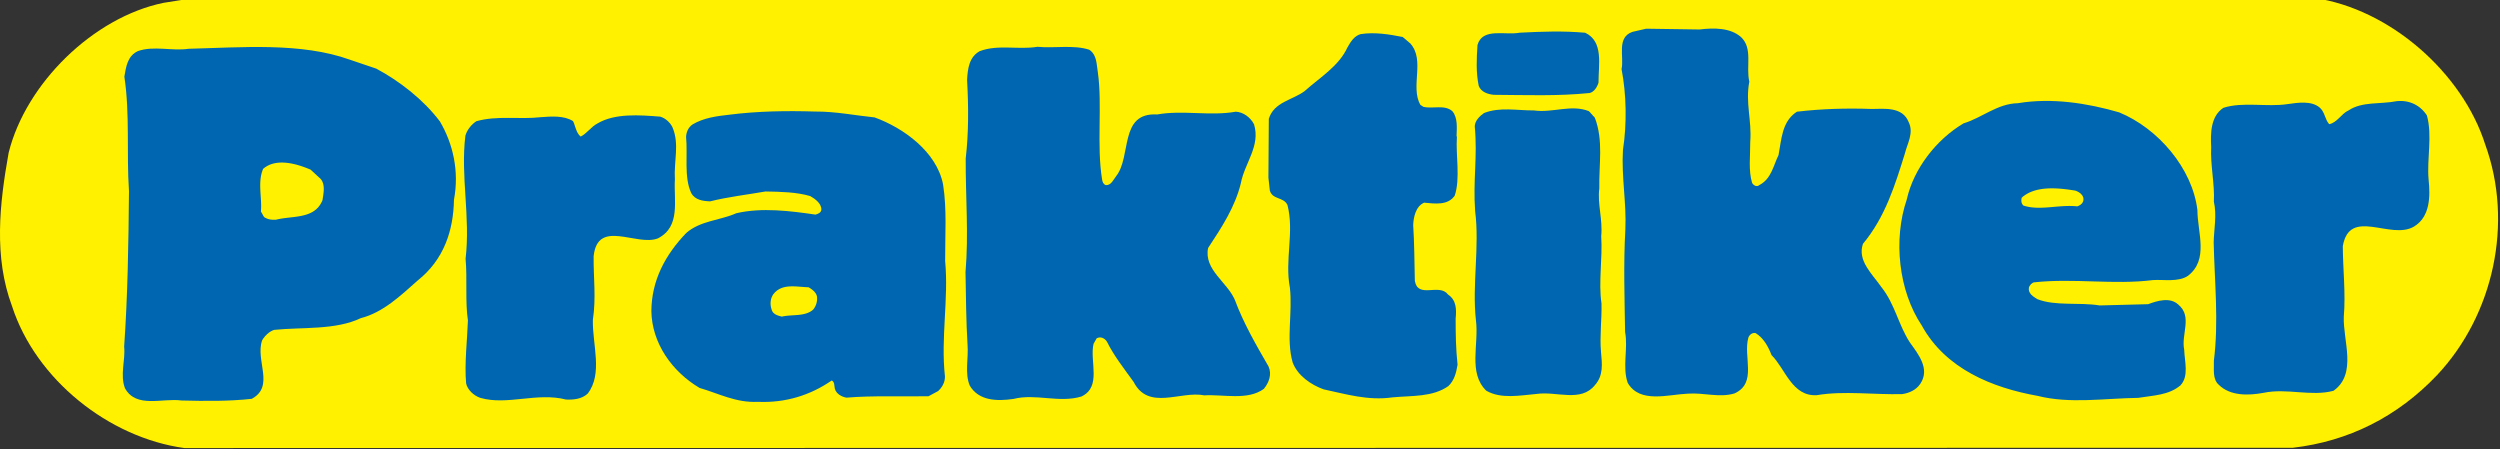 <svg xmlns="http://www.w3.org/2000/svg" width="334" height="60" fill="none"><rect width="100%" height="100%" fill="#333333" stroke="none"/><path d="M309.176-.271c10.031 1.428 19.776 9.93 22.848 19.57 3.816 10.5 1.113 22.792-6.442 30.826-5.314 5.587-11.829 8.836-19.275 9.7l-281.686.033C14.544 58.474 4.78 50.697 1.61 40.914c-2.467-6.609-1.67-13.7-.457-20.501C3.46 11.128 12.483 2.303 21.857.377l3.586-.568 283.733-.08z" fill="#FFF100"/><path d="M227.052 3.94c1.93-.237 4.138-.25 5.569 1.032 1.576 1.514.616 3.909 1.086 5.933-.54 2.853.347 5.144.126 8.037.01 1.974-.26 3.812.254 5.51.232.367.643.549.968.27 1.605-.832 1.872-2.625 2.557-4.006.403-2.113.441-4.5 2.457-5.793 3.218-.382 6.622-.49 9.983-.366 1.658-.01 4.095-.34 4.93 1.724.742 1.466-.169 2.894-.491 4.23-1.318 4.23-2.629 8.501-5.602 12.064-.776 2.257 1.258 4.039 2.465 5.782 1.8 2.25 2.273 5.048 3.802 7.39 1.114 1.559 2.732 3.53 1.403 5.517-.547.828-1.464 1.25-2.429 1.389-3.725.104-7.777-.473-11.406.143-3.31.196-4.199-3.526-6.049-5.357-.419-1.105-1.066-2.297-2.13-2.939-.46-.09-.827.237-.963.603-.725 2.58 1.221 6.066-1.856 7.46-2.021.606-4.049-.12-6.209.03-2.619.102-6.432 1.361-8.054-1.438-.746-2.114.07-4.601-.352-6.804-.067-4.462-.225-9.063.034-13.66.169-3.588-.535-6.983-.32-10.657.536-3.491.472-7.397-.186-10.799.366-1.659-.708-4.23 1.454-4.976l1.838-.423 7.121.104zm-15.27.434c2.49 1.184 1.767 4.27 1.779 6.668-.182.6-.592 1.246-1.188 1.385-4.322.433-8.369.267-12.828.24-.782-.09-1.659-.363-1.986-1.185-.373-1.799-.292-3.592-.165-5.479.682-2.347 3.675-1.257 5.652-1.636 2.989-.15 5.746-.256 8.736.007zM188.424 5.81c1.99 2.245-.023 5.708 1.322 8.185l.416.273c1.245.315 2.806-.333 3.865.579.739.869.609 2.201.569 3.351 0 0 .096.091.047.091-.172 2.432.482 5.553-.293 7.849-.913 1.339-2.662 1.07-4.089.94-1.147.508-1.417 1.98-1.457 2.997.149 2.299.162 4.92.219 7.449.423 2.437 3.266.263 4.424 1.821 1.108.73 1.159 1.927 1.027 3.215.008 2.161.018 3.91.255 6.166-.179 1.053-.406 2.065-1.228 2.856-2.111 1.478-4.778 1.26-7.448 1.505-3.306.472-6.208-.436-9.202-1.066-1.659-.587-3.501-1.825-4.157-3.615-.886-3.123.019-6.622-.366-9.98-.708-3.723.611-7.41-.323-11.035-.509-1.102-1.982-.683-2.354-1.92l-.191-1.742.054-7.854c.682-2.254 3.165-2.494 4.773-3.696 2.015-1.802 4.585-3.336 5.721-5.825.413-.737.915-1.566 1.79-1.8 1.882-.284 3.817.031 5.61.39l1.016.866zM50.273 9.17c3.088 1.647 6.272 4.112 8.493 7.045 1.762 2.973 2.605 6.688 1.885 10.46-.073 4.137-1.345 8.006-4.827 10.782-2.338 2.078-4.672 4.299-7.613 5.045-3.396 1.624-7.815 1.184-11.582 1.57-.644.188-1.286.833-1.604 1.388-.954 2.673 1.729 6.153-1.392 7.825-3.034.333-6.254.302-9.381.222-2.577-.355-6.021 1.086-7.55-1.621-.697-1.79.075-3.818-.116-5.566.477-6.806.584-13.8.646-20.786-.343-5.095.14-10.285-.618-15.295.224-1.292.401-2.767 1.825-3.417 2.112-.744 4.552.028 6.76-.305 6.99-.17 15.035-.894 21.576 1.468l3.498 1.185zm95.24-2.531c1.059.684.975 1.972 1.161 3.03.618 4.415-.186 9.744.569 14.33.047.324.187.644.509.734.69.043 1.008-.74 1.329-1.152 2.149-2.627.375-8.587 5.528-8.29 3.354-.612 7.129.244 10.484-.368 1.014.039 1.982.772 2.447 1.688.89 2.889-1.267 5.194-1.761 7.86-.769 3.17-2.549 5.891-4.377 8.66-.585 2.9 2.549 4.54 3.571 6.93 1.163 3.123 2.834 6.01 4.505 8.902.468 1.056.052 2.164-.633 2.993-2.161 1.577-5.383.713-7.956.862-3.177-.632-7.441 2.101-9.436-1.793-1.251-1.745-2.637-3.487-3.565-5.373-.325-.505-.877-.73-1.381-.447l-.411.733c-.541 2.348 1.129 5.743-1.625 7.041-2.986.892-6.12-.432-9.061.317-2.251.33-4.643.25-5.847-1.768-.698-1.654-.154-3.681-.3-5.473-.198-3.263-.211-6.483-.272-9.701.439-5.11.002-9.982.026-15.17.4-3.399.384-6.98.184-10.52.086-1.476.263-3.04 1.685-3.827 2.434-.931 5.15-.161 7.723-.585 2.257.224 4.784-.294 6.904.387z" fill="#0066B2"/><path d="M283.118 15.01c5.207 2.134 9.782 7.487 10.453 13.04.015 3.037 1.545 6.62-1.251 8.793-1.285.879-3.266.476-4.692.575-5.243.663-10.53-.28-15.867.302-.321.047-.594.416-.69.647-.177.829.56 1.238 1.116 1.599 2.44.955 5.612.39 8.326.841l6.483-.169c1.243-.466 2.944-.981 4.047.073 1.891 1.602.34 3.906.765 6.023.052 1.561.657 3.49-.487 4.738-1.558 1.342-3.677 1.351-5.652 1.681-4.506.064-9.149.822-13.43-.263-6.032-1.079-12.296-3.58-15.495-9.409-3.101-4.63-3.824-11.475-2.004-16.82.906-4.09 3.922-8.006 7.59-10.18 2.479-.746 4.5-2.637 7.258-2.694 4.554-.762 9.341.005 13.53 1.224zm41.119.42c.747 2.703-.023 5.83.222 8.54.238 2.293.207 5-1.951 6.3-3.119 1.853-8.611-2.63-9.509 2.619.013 3.08.395 6.255.132 9.428-.124 3.176 1.827 7.627-1.381 9.894-2.99.796-6.213-.387-9.339.27-2.021.377-4.455.438-5.984-1.076-.879-.778-.609-2.114-.655-3.215.663-5.2.09-10.583-.026-15.821.035-1.705.441-3.64.026-5.425.124-2.39-.485-4.912-.359-7.301-.102-1.878-.063-4.129 1.635-5.24 2.616-.841 5.793-.07 8.599-.499 1.331-.187 3.126-.473 4.231.44.734.594.695 1.559 1.298 2.244 1.054-.185 1.649-1.431 2.609-1.847 1.794-1.202 4.275-.8 6.392-1.222 1.706-.191 3.181.54 4.06 1.91zm-207.384.257c3.869 1.406 8.298 4.6 9.144 8.961.522 3.397.26 6.709.275 10.21.481 5.147-.6 10.21-.026 15.45.003.779-.363 1.428-.912 1.939l-1.285.692c-3.587.063-7.543-.104-10.945.187-.644-.096-1.383-.506-1.57-1.19-.092-.365-.003-.92-.417-1.101-2.889 1.99-6.195 3.012-9.877 2.85-2.896.149-5.246-1.127-7.78-1.858-3.69-2.193-6.374-5.993-6.437-10.27.027-4.097 1.852-7.505 4.645-10.415 1.878-1.667 4.5-1.677 6.703-2.653 3.401-.796 7.219-.306 10.58.182.322-.096.734-.236.778-.645.042-.825-.835-1.464-1.478-1.828-1.843-.543-3.912-.578-5.982-.616-2.436.428-4.964.712-7.4 1.32-.964-.038-2.023-.174-2.534-1.136-.974-2.107-.437-5.14-.677-7.482.044-.688.317-1.285.866-1.657 1.469-.879 3.215-1.116 4.962-1.308 3.723-.472 7.585-.536 11.405-.417 2.76-.018 5.339.521 7.962.785zm96.22.042c1.165 3.074.533 6.15.593 9.452-.266 2.117.476 4.09.257 6.39.197 2.947-.387 6.125.037 8.97.056 2.205-.258 4.322-.065 6.486.148 1.605.337 3.126-.806 4.417-1.876 2.354-5.103.803-7.769 1.184-2.253.194-4.778.714-6.758-.432-2.45-2.38-.949-6.203-1.38-9.421-.524-4.782.509-9.799-.105-14.58-.298-4.132.336-7.21-.051-11.34.044-.736.642-1.336 1.237-1.752 2.112-.835 4.367-.34 6.667-.349 2.533.356 5.011-.85 7.359.104l.784.87z" fill="#0066B2"/><path d="M89.86 17.045c.93 2.247.157 4.45.306 6.932-.172 2.803.81 6.29-2.266 7.869-2.845 1.119-8.058-2.681-8.59 2.383-.034 2.897.346 5.517-.102 8.51-.076 3.313 1.365 7.168-.692 9.847-.78.74-1.928.835-2.894.793-3.868-.996-7.861.816-11.454-.226-.828-.273-1.705-1.05-1.894-1.927-.242-2.62.16-5.886.239-8.422-.379-2.478-.07-5.61-.312-8.226.664-5.62-.692-11.031-.026-16.45.227-.781.775-1.472 1.464-1.933 2.802-.793 5.748-.211 8.643-.543 1.38-.1 3.08-.24 4.28.532.324.687.42 1.601 1.02 2.061.825-.416 1.42-1.335 2.245-1.754 2.34-1.388 5.652-1.123 8.367-.909.695.18 1.39.82 1.665 1.463z" fill="#0066B2"/><path d="M42.841 23.906c.647.776.376 1.928.242 2.843-1.046 2.578-3.991 2.039-6.196 2.601-.598.047-1.15-.039-1.612-.36l-.417-.733c.177-1.794-.476-3.901.297-5.697 1.74-1.523 4.549-.662 6.346.108l1.34 1.238zm235.495 2.557c.1.596-.362.965-.822 1.105-2.482-.263-4.966.619-7.174-.103-.322-.276-.324-.69-.237-1.056 1.834-1.658 4.916-1.304 7.127-.948.463.133 1.014.498 1.106 1.002zM109.138 39.568a2.303 2.303 0 0 1-.499 1.795c-1.1.971-2.803.61-4.18.939-.553-.136-1.243-.317-1.384-1.006-.234-.689-.145-1.52.313-2.071 1.144-1.388 3.032-.889 4.64-.845.462.275.968.639 1.11 1.188z" fill="#FFF100"/></svg>